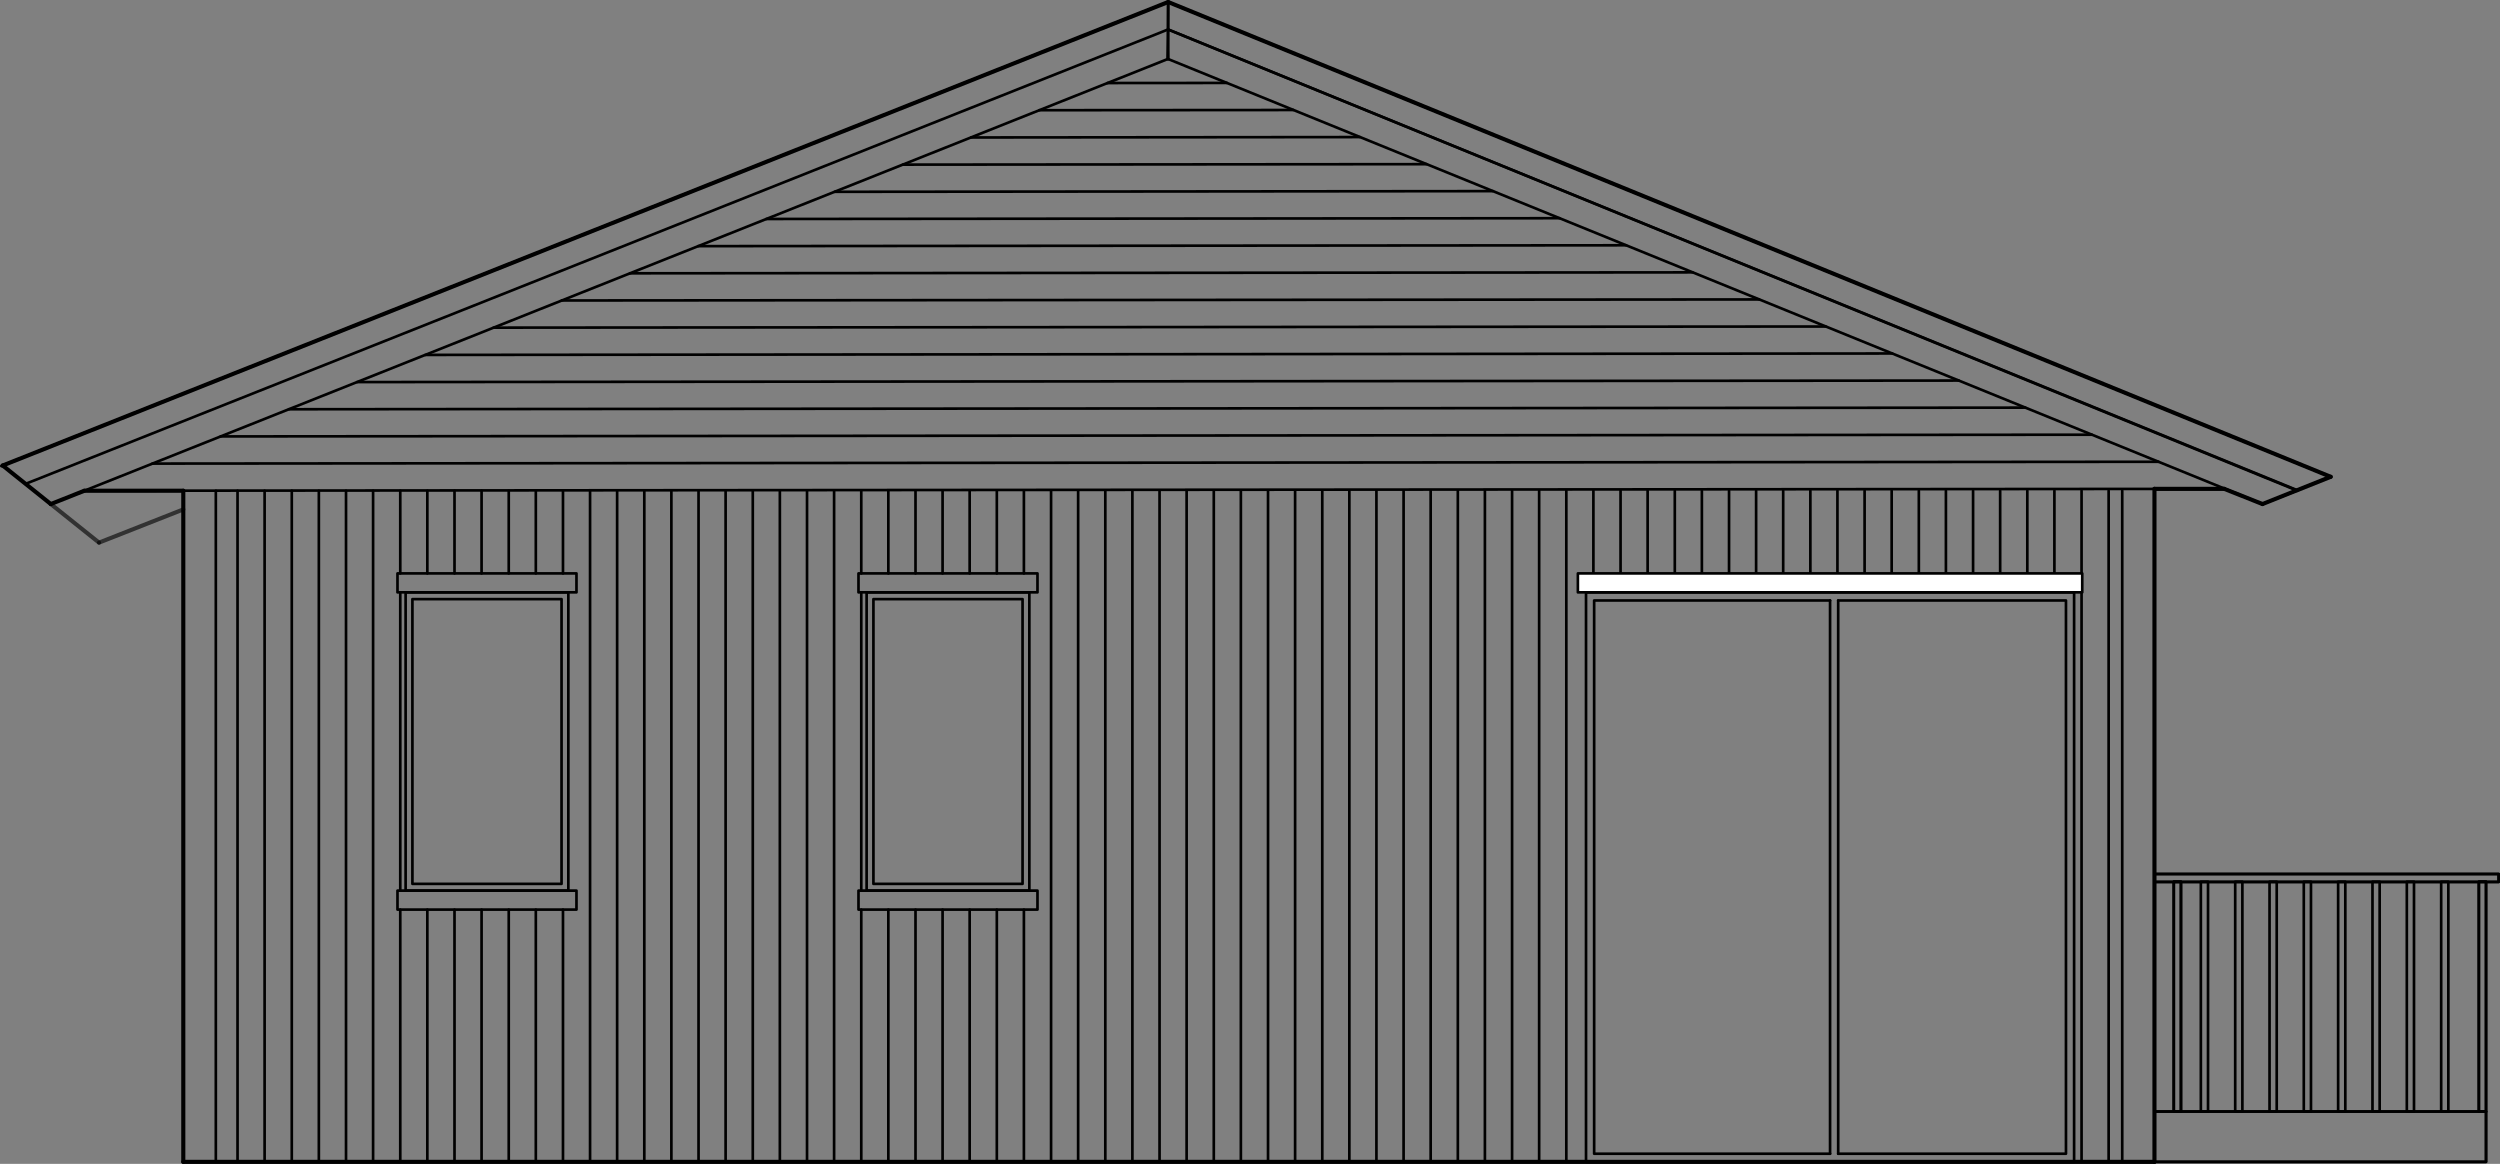 <?xml version="1.0" encoding="UTF-8"?> <svg xmlns="http://www.w3.org/2000/svg" id="Layer_2" viewBox="0 0 261.33 121.66"><rect x="0" y="0" width="261.33" height="121.66" fill="#808080" stroke="none"/> <defs> <style>.cls-1{fill:#fff;}.cls-1,.cls-2,.cls-3,.cls-4{stroke:#000;stroke-linecap:round;stroke-linejoin:round;}.cls-1,.cls-4{stroke-width:.28px;}.cls-2{opacity:.61;}.cls-2,.cls-3{stroke-width:.43px;}.cls-2,.cls-3,.cls-4{fill:none;}</style> </defs> <g id="vegg"> <line class="cls-4" x1="8.81" y1="51.3" x2="232.5" y2="51.1"></line> <line class="cls-4" x1="15.93" y1="48.46" x2="225.62" y2="48.27"></line> <line class="cls-4" x1="23.06" y1="45.62" x2="218.66" y2="45.44"></line> <polygon class="cls-4" points="240.06 51.26 243.63 49.84 122.11 .21 122.1 3.08 240.06 51.26"></polygon> <line class="cls-4" x1=".14" y1="48.72" x2="122.11" y2=".21"></line> <line class="cls-4" x1="122.11" y1=".21" x2="122.1" y2="3.08"></line> <line class="cls-4" x1="122.1" y1="3.08" x2="122.04" y2="6.18"></line> <line class="cls-4" x1="122.1" y1="3.08" x2="2.67" y2="50.58"></line> <line class="cls-4" x1="122.04" y1="6.18" x2="7.35" y2="51.88"></line> <line class="cls-4" x1="236.5" y1="52.69" x2="240.16" y2="51.25"></line> <line class="cls-4" x1="240.16" y1="51.25" x2="122.1" y2="3.08"></line> <line class="cls-4" x1="122.1" y1="3.08" x2="122.13" y2="6.18"></line> <line class="cls-4" x1="122.13" y1="6.18" x2="236.5" y2="52.69"></line> <line class="cls-4" x1="30.2" y1="42.78" x2="211.71" y2="42.61"></line> <line class="cls-4" x1="37.33" y1="39.94" x2="204.75" y2="39.78"></line> <line class="cls-4" x1="44.46" y1="37.1" x2="197.8" y2="36.95"></line> <line class="cls-4" x1="51.59" y1="34.25" x2="190.84" y2="34.13"></line> <line class="cls-4" x1="58.72" y1="31.41" x2="183.89" y2="31.3"></line> <line class="cls-4" x1="65.85" y1="28.57" x2="176.93" y2="28.47"></line> <line class="cls-4" x1="72.98" y1="25.73" x2="169.97" y2="25.64"></line> <line class="cls-4" x1="80.11" y1="22.89" x2="163.02" y2="22.81"></line> <line class="cls-4" x1="87.25" y1="20.05" x2="156.06" y2="19.98"></line> <line class="cls-4" x1="94.38" y1="17.21" x2="149.11" y2="17.16"></line> <line class="cls-4" x1="101.51" y1="14.37" x2="142.15" y2="14.33"></line> <line class="cls-4" x1="108.64" y1="11.52" x2="135.2" y2="11.5"></line> <line class="cls-4" x1="115.77" y1="8.68" x2="128.24" y2="8.67"></line> <line class="cls-4" x1="24.83" y1="121.45" x2="24.83" y2="51.3"></line> <line class="cls-4" x1="27.66" y1="121.45" x2="27.66" y2="51.3"></line> <line class="cls-4" x1="30.5" y1="121.45" x2="30.5" y2="51.3"></line> <line class="cls-4" x1="33.33" y1="121.45" x2="33.33" y2="51.3"></line> <line class="cls-4" x1="36.17" y1="121.45" x2="36.17" y2="51.3"></line> <line class="cls-4" x1="39" y1="121.45" x2="39" y2="51.3"></line> <line class="cls-4" x1="61.68" y1="121.45" x2="61.68" y2="51.3"></line> <line class="cls-4" x1="64.51" y1="121.45" x2="64.51" y2="51.3"></line> <line class="cls-4" x1="67.35" y1="121.45" x2="67.35" y2="51.3"></line> <line class="cls-4" x1="70.18" y1="121.45" x2="70.18" y2="51.3"></line> <line class="cls-4" x1="73.02" y1="121.45" x2="73.02" y2="51.3"></line> <line class="cls-4" x1="75.85" y1="121.45" x2="75.85" y2="51.3"></line> <line class="cls-4" x1="78.69" y1="121.45" x2="78.69" y2="51.3"></line> <line class="cls-4" x1="81.52" y1="121.45" x2="81.52" y2="51.3"></line> <line class="cls-4" x1="84.36" y1="121.45" x2="84.36" y2="51.3"></line> <line class="cls-4" x1="87.19" y1="121.45" x2="87.19" y2="51.3"></line> <line class="cls-4" x1="109.87" y1="121.45" x2="109.87" y2="51.3"></line> <line class="cls-4" x1="112.7" y1="121.45" x2="112.7" y2="51.3"></line> <line class="cls-4" x1="115.54" y1="121.45" x2="115.54" y2="51.3"></line> <line class="cls-4" x1="118.37" y1="121.45" x2="118.37" y2="51.3"></line> <line class="cls-4" x1="121.21" y1="121.45" x2="121.21" y2="51.3"></line> <line class="cls-4" x1="124.04" y1="121.45" x2="124.04" y2="51.3"></line> <line class="cls-4" x1="126.88" y1="121.45" x2="126.88" y2="51.3"></line> <line class="cls-4" x1="129.71" y1="121.45" x2="129.71" y2="51.3"></line> <line class="cls-4" x1="132.55" y1="121.45" x2="132.55" y2="51.3"></line> <line class="cls-4" x1="135.38" y1="121.45" x2="135.38" y2="51.3"></line> <line class="cls-4" x1="138.22" y1="121.45" x2="138.22" y2="51.3"></line> <line class="cls-4" x1="141.05" y1="121.45" x2="141.05" y2="51.3"></line> <line class="cls-4" x1="143.88" y1="121.45" x2="143.88" y2="51.3"></line> <line class="cls-4" x1="146.72" y1="121.45" x2="146.72" y2="51.3"></line> <line class="cls-4" x1="149.55" y1="121.45" x2="149.55" y2="51.3"></line> <line class="cls-4" x1="152.39" y1="121.45" x2="152.39" y2="51.3"></line> <line class="cls-4" x1="155.22" y1="121.45" x2="155.22" y2="51.3"></line> <line class="cls-4" x1="158.06" y1="121.45" x2="158.06" y2="51.3"></line> <line class="cls-4" x1="160.89" y1="121.45" x2="160.89" y2="51.3"></line> <line class="cls-4" x1="163.73" y1="121.45" x2="163.73" y2="51.3"></line> <line class="cls-4" x1="166.56" y1="59.94" x2="166.56" y2="51.3"></line> <line class="cls-4" x1="169.4" y1="59.94" x2="169.4" y2="51.3"></line> <line class="cls-4" x1="22.56" y1="121.45" x2="22.56" y2="51.3"></line> <rect class="cls-4" x="225.21" y="116.19" width="34.66" height="5.26"></rect> <rect class="cls-4" x="225.21" y="116.19" width="34.66" height="5.26"></rect> <rect class="cls-4" x="259.12" y="92.17" width=".75" height="24.03"></rect> <rect class="cls-4" x="259.12" y="92.17" width=".75" height="24.03"></rect> <rect class="cls-4" x="230.06" y="92.17" width=".75" height="24.03"></rect> <rect class="cls-4" x="233.65" y="92.17" width=".75" height="24.03"></rect> <rect class="cls-4" x="237.24" y="92.17" width=".75" height="24.03"></rect> <rect class="cls-4" x="240.82" y="92.17" width=".75" height="24.03"></rect> <rect class="cls-4" x="244.41" y="92.17" width=".75" height="24.03"></rect> <rect class="cls-4" x="248" y="92.17" width=".75" height="24.03"></rect> <rect class="cls-4" x="251.59" y="92.17" width=".75" height="24.03"></rect> <rect class="cls-4" x="255.18" y="92.17" width=".75" height="24.03"></rect> <rect class="cls-4" x="227.23" y="92.17" width=".75" height="24.03"></rect> <rect class="cls-4" x="227.23" y="92.17" width=".75" height="24.03"></rect> <rect class="cls-4" x="225.23" y="91.36" width="35.96" height=".83"></rect> <rect class="cls-4" x="225.23" y="91.36" width="35.96" height=".83"></rect> <rect class="cls-4" x="165.79" y="61.92" width="51.02" height="59.53"></rect> <line class="cls-4" x1="192.15" y1="62.77" x2="192.15" y2="120.6"></line> <line class="cls-4" x1="191.3" y1="62.77" x2="191.3" y2="120.6"></line> <polyline class="cls-4" points="191.3 62.77 166.64 62.77 166.64 120.6 191.3 120.6"></polyline> <polyline class="cls-4" points="192.15 120.6 215.96 120.6 215.96 62.77 192.15 62.77"></polyline> <rect class="cls-4" x="90.59" y="61.92" width="17.01" height="31.18"></rect> <rect class="cls-4" x="42.4" y="61.92" width="17.01" height="31.18"></rect> <rect class="cls-4" x="43.11" y="62.63" width="15.59" height="29.76"></rect> <rect class="cls-4" x="91.3" y="62.63" width="15.59" height="29.76"></rect> <rect class="cls-4" x="41.55" y="59.94" width="18.71" height="1.98"></rect> <rect class="cls-4" x="41.55" y="93.1" width="18.71" height="1.98"></rect> <rect class="cls-4" x="89.74" y="93.1" width="18.71" height="1.98"></rect> <rect class="cls-4" x="89.74" y="59.94" width="18.71" height="1.98"></rect> <line class="cls-4" x1="58.85" y1="59.94" x2="58.85" y2="51.3"></line> <line class="cls-4" x1="44.67" y1="59.94" x2="44.67" y2="51.3"></line> <line class="cls-4" x1="47.51" y1="59.94" x2="47.51" y2="51.3"></line> <line class="cls-4" x1="50.34" y1="59.94" x2="50.34" y2="51.3"></line> <line class="cls-4" x1="53.18" y1="59.94" x2="53.18" y2="51.3"></line> <line class="cls-4" x1="56.01" y1="59.94" x2="56.01" y2="51.3"></line> <line class="cls-4" x1="41.84" y1="59.94" x2="41.84" y2="51.3"></line> <line class="cls-4" x1="58.85" y1="121.45" x2="58.85" y2="95.09"></line> <line class="cls-4" x1="44.67" y1="121.45" x2="44.67" y2="95.09"></line> <line class="cls-4" x1="47.51" y1="121.45" x2="47.51" y2="95.09"></line> <line class="cls-4" x1="50.34" y1="121.45" x2="50.34" y2="95.09"></line> <line class="cls-4" x1="53.18" y1="121.45" x2="53.18" y2="95.09"></line> <line class="cls-4" x1="56.01" y1="121.45" x2="56.01" y2="95.09"></line> <line class="cls-4" x1="41.84" y1="121.45" x2="41.84" y2="95.09"></line> <line class="cls-4" x1="41.84" y1="93.1" x2="41.84" y2="61.92"></line> <line class="cls-4" x1="90.03" y1="59.94" x2="90.03" y2="51.3"></line> <line class="cls-4" x1="107.03" y1="59.94" x2="107.03" y2="51.3"></line> <line class="cls-4" x1="92.86" y1="59.94" x2="92.86" y2="51.3"></line> <line class="cls-4" x1="95.7" y1="59.94" x2="95.7" y2="51.3"></line> <line class="cls-4" x1="98.53" y1="59.94" x2="98.53" y2="51.3"></line> <line class="cls-4" x1="101.36" y1="59.94" x2="101.36" y2="51.3"></line> <line class="cls-4" x1="104.2" y1="59.94" x2="104.2" y2="51.3"></line> <line class="cls-4" x1="107.03" y1="121.45" x2="107.03" y2="95.09"></line> <line class="cls-4" x1="92.86" y1="121.45" x2="92.86" y2="95.09"></line> <line class="cls-4" x1="95.7" y1="121.45" x2="95.7" y2="95.09"></line> <line class="cls-4" x1="98.53" y1="121.45" x2="98.53" y2="95.09"></line> <line class="cls-4" x1="101.36" y1="121.45" x2="101.36" y2="95.09"></line> <line class="cls-4" x1="104.2" y1="121.45" x2="104.2" y2="95.09"></line> <line class="cls-4" x1="90.03" y1="121.45" x2="90.03" y2="95.09"></line> <line class="cls-4" x1="90.03" y1="93.1" x2="90.03" y2="61.92"></line> <line class="cls-4" x1="221.84" y1="121.45" x2="221.84" y2="51.3"></line> <line class="cls-4" x1="220.42" y1="121.45" x2="220.42" y2="51.3"></line> <line class="cls-4" x1="172.23" y1="59.94" x2="172.23" y2="51.3"></line> <line class="cls-4" x1="175.07" y1="59.94" x2="175.07" y2="51.3"></line> <line class="cls-4" x1="177.9" y1="59.94" x2="177.9" y2="51.3"></line> <line class="cls-4" x1="180.74" y1="59.94" x2="180.74" y2="51.3"></line> <line class="cls-4" x1="183.57" y1="59.94" x2="183.57" y2="51.3"></line> <line class="cls-4" x1="186.4" y1="59.94" x2="186.4" y2="51.3"></line> <line class="cls-4" x1="189.24" y1="59.94" x2="189.24" y2="51.3"></line> <line class="cls-4" x1="192.07" y1="59.94" x2="192.07" y2="51.3"></line> <line class="cls-4" x1="194.91" y1="59.94" x2="194.91" y2="51.3"></line> <line class="cls-4" x1="197.74" y1="59.94" x2="197.74" y2="51.3"></line> <line class="cls-4" x1="200.58" y1="59.94" x2="200.58" y2="51.3"></line> <line class="cls-4" x1="203.41" y1="59.94" x2="203.41" y2="51.3"></line> <line class="cls-4" x1="206.25" y1="59.94" x2="206.25" y2="51.3"></line> <line class="cls-4" x1="209.08" y1="59.94" x2="209.08" y2="51.3"></line> <line class="cls-4" x1="211.92" y1="59.94" x2="211.92" y2="51.3"></line> <line class="cls-4" x1="214.75" y1="59.94" x2="214.75" y2="51.3"></line> <line class="cls-4" x1="217.59" y1="121.45" x2="217.59" y2="51.3"></line> <rect class="cls-1" x="164.94" y="59.94" width="52.72" height="1.98"></rect> </g> <g id="Make2D::visible::lines"> <line class="cls-3" x1="225.21" y1="121.45" x2="19.16" y2="121.45"></line> <line class="cls-3" x1="225.21" y1="51.1" x2="225.21" y2="121.45"></line> <line class="cls-3" x1="232.5" y1="51.1" x2="225.21" y2="51.1"></line> <line class="cls-3" x1="236.5" y1="52.69" x2="232.5" y2="51.1"></line> <line class="cls-3" x1="243.63" y1="49.84" x2="236.5" y2="52.69"></line> <line class="cls-3" x1="122.11" y1=".21" x2="243.63" y2="49.84"></line> <line class="cls-3" x1=".28" y1="48.66" x2="122.11" y2=".21"></line> <line class="cls-3" x1="5.31" y1="52.69" x2=".28" y2="48.66"></line> <line class="cls-3" x1="8.81" y1="51.3" x2="5.31" y2="52.69"></line> <line class="cls-3" x1="19.16" y1="51.3" x2="8.81" y2="51.3"></line> <line class="cls-3" x1="19.16" y1="121.45" x2="19.16" y2="51.3"></line> <line class="cls-2" x1="10.35" y1="56.72" x2="19.16" y2="53.25"></line> <line class="cls-2" x1="5.31" y1="52.69" x2="10.35" y2="56.72"></line> </g> </svg> 